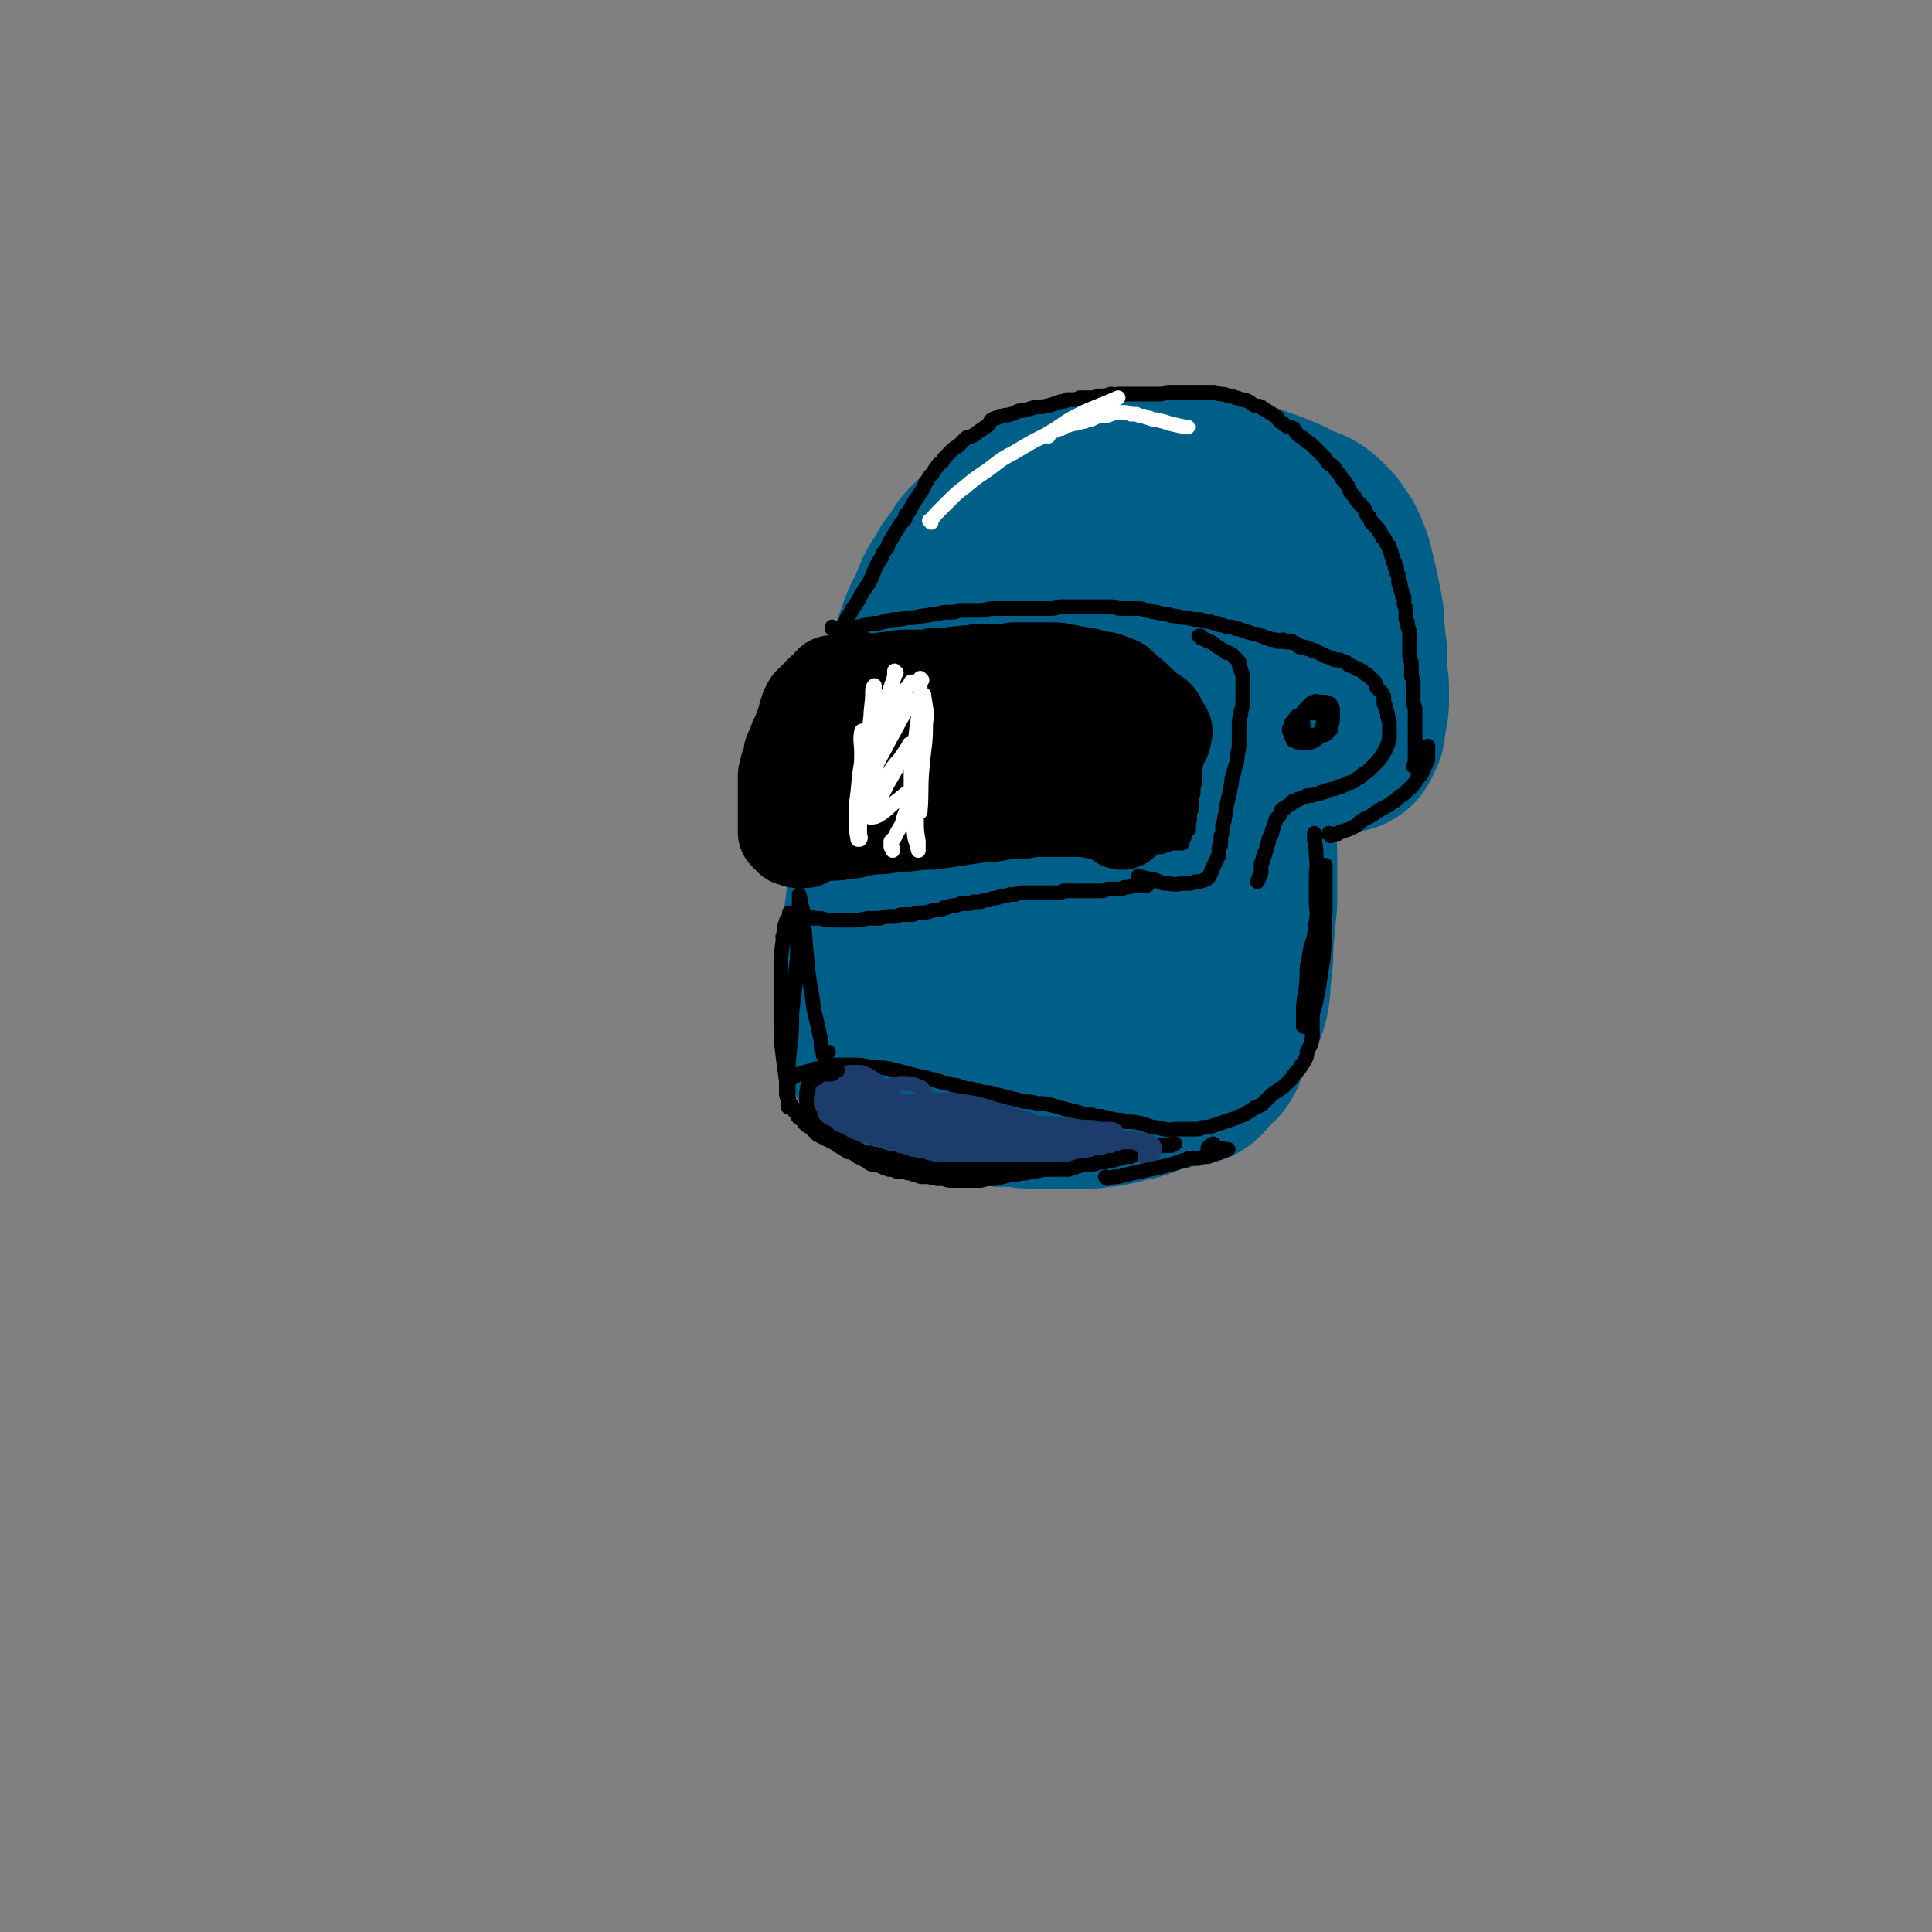 <svg viewBox='0 0 1054 1054' version='1.1' xmlns='http://www.w3.org/2000/svg' xmlns:xlink='http://www.w3.org/1999/xlink'><rect x="0" y="0" width="1054" height="1054" fill="#808080" stroke="none"/><g fill='none' stroke='rgb(0,95,137)' stroke-width='105' stroke-linecap='round' stroke-linejoin='round'><path d='M544,355c0,-1 -1,-1 -1,-1 0,0 1,0 1,0 -1,0 -1,0 -1,0 -1,-1 -1,-1 -2,-2 -1,-1 -1,-1 -2,-2 -2,0 -2,-1 -3,0 -3,1 -4,2 -5,5 -4,10 -3,11 -5,21 -1,10 -1,10 0,20 1,5 1,6 4,10 2,3 2,3 5,4 6,1 8,2 13,0 10,-4 10,-6 18,-14 9,-8 9,-9 15,-19 7,-12 6,-12 11,-24 4,-13 4,-13 6,-26 1,-10 2,-10 1,-19 -1,-7 -2,-7 -6,-12 -4,-4 -4,-5 -10,-6 -7,-2 -8,-3 -15,-1 -10,2 -11,2 -19,8 -12,10 -12,10 -21,23 -7,12 -7,13 -11,28 -4,14 -5,15 -4,30 0,12 1,13 5,25 2,7 3,8 8,13 2,3 3,3 7,3 6,0 7,1 13,-3 10,-7 11,-8 19,-18 9,-12 10,-12 16,-26 8,-16 8,-16 13,-34 4,-15 4,-16 5,-32 1,-9 1,-10 -1,-19 -2,-5 -3,-6 -7,-8 -5,-3 -7,-3 -13,-1 -10,4 -11,4 -19,13 -13,14 -14,14 -22,32 -8,16 -8,17 -10,36 -2,13 -1,14 1,27 1,4 1,5 5,8 3,3 4,4 8,4 6,0 7,0 12,-4 7,-6 8,-7 11,-15 5,-9 4,-10 5,-20 1,-9 2,-10 0,-18 -2,-6 -3,-8 -8,-9 -6,-2 -9,-1 -15,3 -13,10 -13,12 -23,26 -8,10 -7,11 -13,23 -5,9 -4,9 -9,18 -2,4 -1,5 -4,8 -1,1 -1,1 -2,2 -1,0 0,0 -1,0 0,1 -1,1 -1,0 0,0 0,-1 0,-2 1,-6 0,-6 1,-11 2,-9 3,-9 5,-17 2,-9 2,-9 5,-17 2,-9 2,-9 5,-17 2,-6 2,-6 5,-11 2,-5 2,-5 4,-10 3,-6 4,-6 7,-12 4,-5 4,-5 7,-10 3,-4 4,-4 7,-7 4,-4 4,-4 8,-7 3,-4 3,-4 7,-6 4,-2 4,-2 8,-4 4,-1 4,-1 8,-3 4,-2 4,-2 7,-3 4,-2 4,-2 8,-3 4,-2 4,-2 8,-3 3,-1 3,-1 6,-2 2,-1 2,-1 5,-1 4,0 4,0 8,0 5,0 5,0 10,0 4,0 4,0 9,0 5,0 5,0 10,0 5,0 5,0 10,1 4,0 4,0 8,0 3,1 3,1 7,2 4,1 4,0 8,2 5,1 5,1 10,3 6,2 6,2 11,4 5,2 5,2 10,5 4,2 4,1 8,3 3,2 3,2 6,5 2,2 2,2 4,5 1,2 2,2 3,5 2,3 1,4 3,7 1,4 1,4 2,8 1,4 1,4 2,9 1,5 1,5 2,10 1,6 0,6 1,12 0,5 1,5 1,11 0,4 0,4 0,9 0,4 1,4 1,8 0,4 0,4 0,7 0,3 0,3 -1,7 0,2 0,2 -1,5 0,1 0,1 0,3 -1,1 -1,1 -1,2 -1,1 -1,1 -1,2 0,1 -1,1 -1,0 -2,-2 -2,-3 -3,-6 -2,-8 -2,-8 -4,-16 -2,-9 -1,-9 -3,-18 -3,-8 -2,-8 -5,-16 -3,-7 -3,-7 -6,-13 -4,-6 -4,-6 -9,-10 -5,-3 -6,-3 -12,-4 -7,-1 -8,-2 -14,-1 -8,2 -9,3 -15,8 -7,6 -7,7 -10,15 -4,10 -4,11 -5,21 -1,11 -1,11 0,21 1,6 1,6 3,13 1,3 1,3 3,5 1,1 1,2 2,1 3,-1 4,-2 6,-5 3,-9 2,-10 3,-19 1,-12 1,-12 0,-24 0,-10 -1,-11 -4,-21 -2,-6 -2,-7 -6,-12 -2,-3 -3,-4 -6,-3 -9,2 -11,3 -16,11 -8,12 -8,14 -11,28 -2,14 -1,15 -1,29 1,9 1,10 4,18 2,5 3,6 7,10 3,3 3,3 7,4 4,1 5,1 9,-1 6,-5 7,-5 12,-12 6,-9 6,-10 10,-21 3,-10 2,-11 3,-22 1,-5 2,-6 0,-10 -2,-5 -4,-9 -8,-9 -7,0 -9,3 -14,9 -13,15 -13,16 -20,35 -6,13 -5,14 -5,29 0,8 1,8 4,15 1,4 2,4 5,6 3,1 5,1 8,-1 4,-3 4,-4 7,-9 4,-8 4,-8 6,-16 2,-12 2,-12 3,-23 1,-11 1,-12 0,-22 -1,-7 -2,-8 -6,-12 -3,-3 -5,-4 -9,-2 -10,7 -10,9 -19,20 -4,6 -3,7 -7,14 -1,4 -1,4 -3,8 0,1 0,1 -1,2 0,1 0,1 -1,1 0,0 0,0 -1,0 -3,-3 -2,-4 -5,-7 -3,-4 -3,-3 -6,-7 -2,-2 -2,-2 -4,-4 -1,-1 -1,0 -2,-1 -1,0 -1,0 -3,-1 -1,0 -1,0 -2,-1 -1,0 -1,0 -2,-1 -1,-1 -1,-1 -2,-2 -3,-3 -2,-3 -5,-5 -2,-2 -2,-2 -4,-4 -1,-1 -1,-1 -3,-1 -4,-1 -5,-2 -8,0 -6,4 -6,5 -10,11 -5,9 -5,9 -8,19 -5,13 -5,13 -9,26 -5,17 -5,17 -11,34 -5,15 -5,15 -10,31 -5,17 -5,17 -9,34 -3,12 -3,12 -6,24 -1,6 -1,6 -2,12 0,2 0,2 -1,3 0,1 0,1 0,1 0,0 0,1 0,1 1,-9 2,-9 3,-17 1,-17 1,-17 3,-33 2,-20 2,-20 5,-40 3,-18 3,-18 5,-35 3,-14 2,-14 5,-27 3,-11 3,-11 6,-22 3,-9 4,-9 5,-18 2,-8 1,-8 2,-16 0,-3 0,-3 0,-6 0,0 0,0 0,0 -1,-1 -1,-1 -1,-1 -3,6 -4,6 -6,13 -4,13 -4,13 -7,26 -5,17 -5,17 -10,35 -5,19 -5,19 -10,38 -4,14 -4,14 -8,27 -2,7 -2,7 -4,14 -1,2 -1,1 -2,3 0,1 0,1 0,2 0,0 0,0 0,0 2,-11 3,-11 5,-22 4,-17 4,-17 8,-33 3,-20 4,-20 6,-39 2,-11 1,-11 2,-23 0,-2 0,-2 0,-5 0,0 0,-1 0,0 -1,0 -2,1 -2,2 -5,13 -5,13 -8,27 -5,20 -5,20 -9,41 -4,22 -3,22 -6,45 -2,14 -2,14 -4,28 0,3 0,3 -1,6 0,1 0,1 0,2 0,0 0,0 0,0 4,-9 5,-9 8,-19 5,-16 5,-17 9,-33 4,-16 4,-16 7,-31 1,-6 1,-6 3,-12 0,-1 0,-1 0,-1 0,0 0,0 0,1 -2,14 -2,14 -4,28 -3,19 -3,19 -6,38 -3,20 -3,21 -5,41 -2,11 -2,11 -4,23 0,3 -1,3 -2,6 0,1 0,1 -1,2 0,0 0,0 0,1 0,0 0,0 0,0 1,0 0,0 0,-1 0,0 1,0 1,0 0,0 0,0 0,-1 0,0 0,0 0,0 0,0 0,0 0,0 0,0 0,0 0,-1 -1,0 0,1 0,1 0,0 0,0 0,0 0,0 0,0 0,-1 -1,0 0,1 0,1 0,0 0,0 0,0 0,0 0,0 0,-1 -1,0 0,1 0,1 0,0 0,0 1,0 0,0 0,0 1,0 0,0 0,0 0,0 1,0 1,0 1,0 1,0 1,0 1,0 1,0 1,0 1,0 0,0 0,0 1,0 0,0 0,0 0,0 0,0 -1,0 -1,-1 0,0 1,1 1,1 0,0 0,0 0,0 1,0 0,0 0,-1 0,0 0,1 0,1 0,0 0,0 0,0 1,0 0,0 0,-1 0,0 0,1 0,1 0,0 0,0 0,0 1,0 0,0 0,-1 0,0 0,1 0,1 0,0 0,0 0,0 '/><path d='M494,544c0,0 -1,-1 -1,-1 0,0 0,1 0,1 0,1 -1,1 -1,1 -1,1 -1,1 -1,2 0,1 0,1 0,2 -1,1 -1,2 0,3 1,3 1,3 3,5 3,3 4,3 7,6 4,2 4,2 8,3 4,2 4,2 8,2 7,1 7,1 13,1 9,-1 9,-1 17,-2 10,-1 10,-1 20,-2 10,-1 10,-1 20,-2 9,-2 9,-2 17,-5 6,-1 6,-1 12,-4 4,-2 5,-1 8,-5 4,-4 5,-4 6,-9 3,-9 2,-9 3,-19 1,-9 1,-9 1,-18 -1,-14 0,-15 -2,-29 -2,-10 -3,-10 -7,-19 -2,-4 -3,-4 -6,-7 -3,-1 -4,-2 -6,-1 -7,4 -8,4 -12,10 -9,12 -10,12 -15,25 -10,25 -10,25 -15,51 -4,18 -3,18 -4,37 -1,7 -1,7 1,14 0,2 1,3 2,3 5,-1 7,-1 10,-6 9,-10 10,-11 16,-24 7,-17 7,-18 10,-36 3,-14 3,-14 3,-29 1,-14 2,-15 0,-29 -1,-5 -2,-8 -6,-9 -5,-2 -8,-1 -12,3 -10,8 -10,9 -18,20 -10,16 -11,16 -17,34 -4,11 -2,12 -3,23 0,7 1,7 2,14 0,1 0,1 1,2 0,1 1,1 1,1 1,-1 1,-2 1,-3 0,-6 1,-7 -2,-11 -2,-4 -3,-5 -7,-7 -4,-1 -5,-2 -9,-1 -5,0 -5,1 -9,3 -4,3 -4,3 -8,6 -3,2 -3,3 -6,5 -1,1 -2,1 -4,1 -2,1 -2,1 -5,1 -2,0 -2,0 -5,0 -2,0 -2,0 -5,0 -1,1 -2,1 -3,2 -2,1 -2,1 -3,3 -1,1 -2,2 -2,4 -1,2 -1,2 -1,5 0,2 0,2 1,4 0,2 0,1 1,3 1,2 1,2 2,4 1,2 1,2 2,3 1,2 1,2 2,3 1,2 1,2 2,3 1,2 1,2 2,3 2,1 2,2 3,3 2,1 2,1 4,2 2,1 2,1 5,2 2,1 2,1 4,1 4,2 4,1 8,2 3,1 3,1 6,1 4,0 4,0 7,0 2,0 2,0 4,1 2,0 2,0 4,1 4,0 4,0 9,0 5,1 5,1 10,1 4,0 4,0 7,0 3,0 3,0 6,0 3,0 3,0 6,0 2,0 2,0 4,0 3,0 3,0 6,0 2,0 2,0 4,-1 3,0 3,0 5,0 3,-1 3,-1 5,-1 3,-1 3,-1 6,-2 3,0 3,0 6,-1 2,-1 2,-1 5,-2 3,-1 3,-1 5,-2 2,0 1,0 3,-1 1,0 1,0 3,0 1,-1 1,-1 3,-1 2,-1 2,-1 4,-2 2,-1 2,-1 4,-2 1,-1 1,-1 3,-2 1,-1 1,-1 3,-1 1,-1 1,-1 2,-2 1,0 1,0 2,-1 1,0 1,0 1,-1 1,0 1,0 1,-1 0,-1 0,-1 1,-1 0,-2 0,-2 1,-3 0,-1 0,-1 1,-2 0,-1 0,-1 0,-2 0,0 0,0 0,-1 1,0 0,0 0,-1 0,0 0,0 0,0 0,-1 0,-1 0,-1 0,-1 0,-1 0,-1 0,0 0,0 0,-1 0,0 0,0 0,0 1,1 0,0 0,0 0,0 0,0 0,0 0,0 0,0 -1,0 '/><path d='M676,440c0,-1 -1,-1 -1,-1 0,0 1,0 1,0 0,1 0,1 0,2 0,6 0,6 0,11 0,7 1,7 1,14 0,7 0,7 0,14 0,6 0,6 0,13 -1,10 -1,10 -2,20 0,8 0,8 -1,17 -1,8 0,8 -2,16 -2,6 -3,6 -5,12 -4,6 -4,6 -8,12 -2,4 -3,4 -6,8 -1,2 0,2 -1,3 -1,1 -1,1 -1,1 -1,1 -1,1 -1,1 0,-2 0,-3 1,-5 3,-11 3,-11 6,-22 3,-12 4,-12 6,-25 2,-7 1,-7 2,-14 0,-1 0,-1 0,-2 0,-1 0,-1 0,-1 0,0 0,0 0,0 -1,3 -1,3 -1,6 -1,4 -1,4 -2,8 0,1 0,1 0,2 0,1 0,1 0,2 0,0 0,0 0,0 0,-2 0,-3 1,-5 1,-6 1,-6 2,-11 0,-2 0,-2 0,-4 0,-1 0,-1 0,-2 0,-1 0,-1 0,-1 0,0 0,0 0,0 0,1 0,1 0,2 0,1 0,1 0,2 0,0 0,0 0,0 '/></g>
<g fill='none' stroke='rgb(0,0,0)' stroke-width='53' stroke-linecap='round' stroke-linejoin='round'><path d='M466,371c0,0 -1,-1 -1,-1 0,0 1,1 0,1 0,0 0,0 0,0 -1,0 -1,0 -1,0 -1,0 -1,0 -2,1 -1,0 -1,0 -2,1 -1,0 -1,0 -2,0 -1,1 -1,1 -2,1 -1,1 -1,0 -1,1 -1,0 -1,0 -2,1 -1,0 -1,0 -2,1 -1,0 -1,0 -2,1 -1,1 -1,1 -2,2 -1,1 -1,1 -2,2 -1,1 -1,1 -2,2 -1,1 -1,1 -1,2 -1,1 -1,1 -1,2 -1,2 -1,2 -1,3 0,1 0,1 -1,3 0,1 0,1 -1,3 -1,2 0,2 -1,4 -1,2 -1,2 -2,3 -1,3 -1,3 -2,5 -1,2 -1,2 -1,3 0,2 0,2 -1,4 0,2 0,2 -1,3 0,2 0,2 -1,4 0,2 0,2 0,5 0,1 0,1 0,3 0,1 0,1 0,3 0,1 0,1 0,3 0,1 0,1 0,3 0,1 0,1 0,2 0,1 0,1 0,2 0,1 0,1 0,2 0,1 0,1 0,2 0,1 0,1 0,2 0,0 0,0 0,1 0,1 0,1 0,1 0,0 0,0 0,1 0,0 0,0 0,1 1,0 1,1 1,1 1,1 1,1 2,1 0,0 0,1 0,1 1,0 1,0 1,0 1,0 1,0 1,0 1,1 1,1 1,1 1,0 1,0 2,0 1,0 1,0 2,0 '/><path d='M455,374c0,0 -1,-1 -1,-1 0,0 0,0 0,0 0,1 0,1 0,1 -1,1 -1,1 -1,1 0,0 0,0 0,0 0,0 0,0 0,0 0,0 0,0 0,0 1,0 1,0 2,0 3,0 3,0 5,0 3,0 3,-1 7,-1 4,-1 4,-1 8,-2 2,0 2,0 5,0 4,-1 4,-1 8,-1 3,-1 3,-1 6,-1 4,0 4,0 8,0 4,0 4,0 8,-1 4,0 4,0 8,0 4,-1 4,-1 8,-1 3,-1 3,0 7,-1 2,0 2,1 4,0 4,0 4,0 8,0 4,0 4,0 8,-1 4,0 4,0 8,0 3,0 3,0 7,0 3,0 3,0 6,0 3,0 3,0 7,1 3,0 3,1 6,1 3,1 3,1 6,1 3,1 4,1 7,2 3,0 3,0 5,1 3,1 3,1 5,2 1,1 1,1 2,2 1,1 1,1 2,2 1,1 1,1 2,2 1,0 1,0 2,1 0,0 0,1 1,1 0,0 0,0 0,0 '/><path d='M458,412c0,0 -1,-1 -1,-1 0,0 0,0 0,0 1,0 1,0 2,0 3,-1 3,-1 7,-2 6,-1 6,-1 12,-2 6,-2 6,-2 12,-4 5,-2 5,-2 11,-3 6,-1 6,-1 12,-2 6,-1 6,-1 12,-2 6,-1 6,-1 13,-1 4,-1 4,-1 7,-1 7,0 7,0 14,0 6,0 6,0 12,0 6,0 6,1 12,1 5,0 5,0 9,1 3,0 3,0 6,1 1,0 1,0 1,0 1,0 1,0 1,1 '/><path d='M444,436c0,0 -1,-1 -1,-1 0,0 0,1 0,1 0,1 0,1 0,1 0,0 0,1 0,1 1,0 1,0 2,0 2,0 2,0 4,0 3,0 3,0 6,0 5,0 5,0 10,-1 5,-1 5,-1 10,-2 5,-2 5,-2 11,-3 7,-2 7,-2 13,-4 6,-2 6,-1 12,-3 5,-1 5,-1 10,-2 6,-1 6,-1 11,-2 3,-1 3,-1 6,-1 5,-1 5,-1 10,-2 5,0 5,0 10,-1 5,0 5,0 11,0 4,0 4,0 9,0 4,0 4,0 8,1 4,0 4,0 8,1 4,0 4,0 8,0 2,1 2,1 4,1 1,1 1,1 2,1 1,0 1,0 2,1 1,0 1,0 1,0 1,0 1,0 1,0 0,0 0,0 0,0 0,0 0,-1 -1,-1 0,0 1,0 1,1 0,0 0,0 0,0 0,0 0,0 0,0 0,1 0,1 0,1 '/><path d='M451,453c0,0 -1,-1 -1,-1 0,0 0,0 1,0 0,1 -1,0 -1,0 0,1 0,1 0,1 0,0 0,0 0,0 0,1 0,1 0,1 1,0 1,0 2,0 5,0 5,0 9,-1 6,0 6,-1 12,-2 6,-1 6,0 11,-1 6,-1 6,-1 11,-1 7,-1 7,-1 13,-1 7,-1 7,-1 14,-2 6,-1 6,-1 13,-2 5,0 5,0 10,-1 6,-1 6,-1 13,-1 5,-1 5,-1 10,-1 4,0 4,0 7,0 4,0 4,0 7,0 2,0 2,0 5,0 3,0 3,0 5,0 3,1 3,0 5,1 2,0 2,0 4,0 1,1 1,1 3,1 1,0 1,0 3,0 1,1 1,1 2,1 1,0 1,0 1,0 1,0 1,0 1,0 0,0 0,0 0,0 0,0 0,0 0,0 1,0 0,0 0,0 0,-1 0,0 0,0 0,0 1,0 1,0 0,0 0,0 0,0 0,0 0,0 0,0 0,1 0,1 1,1 0,0 0,0 0,0 0,0 -1,-1 -1,-1 0,0 0,0 1,1 0,0 0,0 0,0 0,0 0,0 0,0 0,0 0,0 0,0 0,0 0,0 0,0 0,0 -1,-1 -1,-1 0,0 1,1 1,2 0,0 0,0 0,0 0,1 0,1 0,1 -1,1 -1,1 -1,1 '/><path d='M631,392c0,0 -1,-1 -1,-1 0,0 0,0 0,0 0,1 0,1 0,1 0,0 0,0 0,1 1,3 1,3 1,7 -1,7 0,7 -1,15 -1,5 -1,5 -2,11 -1,3 -1,3 -1,6 -1,1 -1,1 -1,2 0,1 0,1 0,2 0,0 0,0 0,0 0,0 -1,0 -1,-1 0,-6 0,-6 0,-13 1,-5 1,-5 3,-10 3,-5 3,-4 6,-9 1,-2 0,-2 1,-4 '/></g>
<g fill='none' stroke='rgb(0,0,0)' stroke-width='8' stroke-linecap='round' stroke-linejoin='round'><path d='M459,350c0,0 -1,-1 -1,-1 0,0 0,0 1,0 0,0 0,0 0,0 0,-1 0,-1 0,-1 0,-1 0,-1 0,-1 0,-1 0,-1 0,-2 0,-2 0,-2 1,-3 0,-2 1,-2 2,-4 0,-1 0,-1 1,-2 2,-3 1,-3 3,-5 2,-3 2,-3 4,-7 2,-3 2,-3 4,-6 1,-2 1,-2 2,-4 1,-3 1,-3 2,-5 1,-2 1,-2 3,-5 1,-3 1,-3 3,-5 1,-3 1,-3 3,-6 1,-2 1,-2 3,-5 1,-2 1,-2 3,-4 1,-1 1,-1 1,-3 1,-1 1,-1 2,-2 1,-2 1,-2 2,-4 1,-1 1,-2 2,-3 2,-3 2,-3 4,-6 1,-2 0,-2 2,-4 1,-2 1,-2 3,-4 1,-2 1,-2 2,-3 1,-2 1,-2 3,-3 1,-2 1,-2 2,-3 2,-2 2,-2 4,-4 1,-1 2,-1 3,-2 2,-2 2,-2 4,-4 1,-1 1,0 3,-1 2,-1 2,-1 3,-2 3,-2 3,-2 6,-4 1,-1 1,-2 2,-3 2,-1 2,-1 3,-1 1,-1 1,-1 3,-1 2,-1 2,0 4,-1 1,0 1,0 3,-1 2,-1 2,-1 4,-1 4,-1 4,-1 7,-2 4,0 4,0 8,-1 3,-1 3,-1 6,-2 2,0 2,0 3,-1 2,0 2,0 4,0 1,0 1,0 3,-1 3,0 3,0 5,0 3,0 3,0 5,-1 4,0 4,0 7,-1 2,0 2,1 4,0 3,0 3,0 5,0 3,0 3,0 5,0 1,0 1,0 3,0 2,0 2,0 3,0 2,0 2,0 3,0 2,0 2,0 4,0 2,0 2,-1 5,-1 2,0 2,0 5,0 2,0 2,0 4,0 2,0 2,0 3,0 2,0 2,0 4,0 2,0 2,0 3,0 3,0 3,0 5,0 2,0 2,1 4,1 2,0 2,0 4,1 2,0 2,0 4,1 1,0 1,0 3,1 2,0 2,0 4,1 1,0 1,1 3,2 2,1 2,0 4,1 1,1 1,1 3,2 1,1 2,1 3,2 2,1 2,1 3,2 1,2 1,2 3,3 1,1 1,1 3,2 1,0 1,0 3,1 1,2 1,2 2,3 1,1 1,1 3,2 1,1 1,1 2,2 2,1 2,1 3,2 1,1 1,1 3,3 1,1 1,1 2,2 1,1 1,1 2,2 1,2 1,2 2,3 2,1 2,1 3,2 1,2 1,2 2,3 1,1 1,1 2,3 1,1 1,1 2,2 1,2 1,2 2,3 0,1 0,1 1,3 1,1 1,1 2,2 1,2 1,2 2,3 1,1 1,1 2,2 0,0 0,0 1,1 1,1 0,1 1,2 0,1 0,1 1,2 0,1 0,1 1,1 0,1 0,1 1,2 0,0 0,0 0,1 1,0 1,0 1,1 1,0 1,0 1,1 1,0 1,0 1,1 1,1 1,0 1,1 0,1 0,1 1,1 0,1 0,1 0,1 1,1 1,1 1,2 1,0 1,0 1,1 1,0 0,0 1,1 0,0 0,0 0,1 1,1 1,1 1,1 0,1 0,1 1,1 0,1 0,1 0,2 1,1 0,1 1,1 0,1 0,1 0,2 0,0 0,0 1,1 0,0 0,0 0,1 0,1 0,1 0,1 0,1 1,1 1,1 0,1 0,1 0,2 0,1 0,1 1,1 0,1 0,1 0,2 0,1 0,1 1,2 0,1 0,1 0,2 0,1 0,1 0,2 1,0 1,0 1,1 0,1 0,1 0,2 0,1 1,1 1,2 0,1 0,1 0,2 1,1 1,0 1,1 0,2 0,2 0,3 0,1 0,1 1,3 0,1 0,1 0,2 0,2 0,2 0,3 0,1 0,1 1,3 0,1 0,1 0,2 1,2 1,2 1,4 0,1 0,1 0,3 0,2 0,2 0,4 0,3 0,3 0,5 0,2 1,2 1,4 0,2 0,2 0,4 0,2 0,2 0,3 1,2 1,2 1,3 0,2 0,2 0,3 0,1 0,1 0,3 0,1 0,1 0,2 0,2 0,2 0,3 0,2 1,2 1,4 0,3 0,3 0,6 0,2 0,2 0,5 0,3 0,3 0,5 0,2 0,2 0,3 0,2 0,2 0,4 0,1 0,1 0,3 0,1 0,1 0,2 0,1 0,1 0,1 0,1 0,1 0,2 0,0 0,0 0,0 0,0 0,0 0,0 0,1 -1,0 -1,0 '/><path d='M455,343c0,0 -1,0 -1,-1 0,0 0,1 0,1 0,0 0,0 1,0 0,0 0,0 1,0 2,0 2,0 3,0 2,0 2,0 4,0 5,-1 5,-1 9,-2 4,-1 4,-1 7,-1 4,-1 4,-1 8,-2 4,0 4,0 8,-1 4,0 4,0 8,-1 4,0 4,-1 8,-1 4,-1 4,-1 8,-1 2,0 2,0 4,-1 4,0 4,0 8,0 2,0 2,0 3,0 4,0 4,-1 9,-1 3,0 3,0 6,0 4,0 4,0 8,0 4,0 4,0 8,0 3,0 3,0 7,0 3,0 3,0 6,-1 3,0 3,0 5,0 3,0 3,0 7,0 4,0 4,0 8,0 4,0 4,0 9,0 3,1 3,1 7,1 4,0 4,0 7,0 2,0 2,0 4,1 1,0 1,0 2,0 2,1 2,1 4,1 3,1 3,1 6,1 2,1 2,1 4,1 4,1 4,1 7,1 3,1 3,1 7,1 2,1 2,1 5,1 2,1 2,1 4,1 1,1 1,1 3,1 2,1 2,1 4,1 1,0 1,0 3,1 2,0 2,0 4,1 1,0 1,0 3,1 1,0 1,0 3,1 1,0 1,0 2,0 2,1 2,1 3,1 1,1 1,1 3,1 1,1 1,1 2,1 1,0 1,0 1,0 1,0 1,0 1,0 1,0 1,1 1,1 1,0 1,0 1,0 1,0 1,0 1,0 0,0 0,0 0,0 0,0 0,0 0,0 0,0 0,0 1,0 0,0 0,0 0,0 0,0 0,0 0,0 0,0 0,0 0,-1 0,0 0,1 0,1 1,0 1,0 1,0 0,0 0,0 0,0 0,0 0,0 1,0 0,0 0,0 0,0 0,0 0,0 0,0 0,0 0,0 0,0 1,1 0,0 0,0 0,0 0,0 0,0 0,0 0,0 0,0 1,1 0,0 0,0 0,0 0,0 0,0 0,0 0,0 0,0 1,1 0,0 0,0 0,0 0,0 0,0 0,0 0,0 0,0 0,0 0,0 0,0 0,0 0,0 0,0 1,1 0,0 0,0 0,0 0,0 1,0 0,0 0,0 0,0 0,0 0,0 0,0 0,0 0,0 0,0 0,0 0,0 0,0 0,0 0,0 1,0 0,0 0,0 0,0 0,0 0,0 0,0 0,0 0,0 1,0 0,0 0,0 0,0 0,0 0,0 0,0 0,0 0,0 0,0 1,1 1,1 1,1 0,0 0,0 0,0 0,0 0,0 0,0 1,0 1,0 1,0 0,0 0,0 0,0 0,0 0,0 1,1 0,0 0,0 0,0 1,0 1,0 1,1 1,0 1,-1 1,0 1,0 0,0 1,0 1,0 1,0 1,0 1,1 1,1 2,1 1,0 1,0 2,1 1,0 1,0 2,0 1,1 1,1 1,1 1,0 1,0 2,1 1,0 1,0 2,1 1,0 1,0 3,1 1,0 1,0 2,1 2,0 2,0 3,0 1,1 1,1 3,1 1,1 1,1 2,2 1,0 1,0 3,1 1,1 1,1 2,1 2,1 2,1 3,2 1,1 1,1 2,1 1,1 1,1 2,2 1,1 1,1 2,2 1,1 0,1 1,3 1,1 1,1 2,2 1,1 1,1 2,3 0,2 0,2 0,4 1,1 1,1 1,3 1,2 1,2 1,4 1,1 0,1 1,3 0,2 0,2 0,4 0,1 0,1 0,2 0,1 0,1 0,3 -1,2 0,2 -1,3 -1,3 -1,3 -3,6 0,1 -1,1 -2,3 -1,1 -1,1 -2,2 -2,2 -2,2 -3,3 -1,1 -1,1 -3,2 -1,1 -1,1 -2,2 -2,1 -2,1 -3,2 -2,1 -2,1 -3,1 -2,1 -2,1 -4,2 -2,0 -2,0 -3,1 -2,1 -2,0 -4,1 -1,0 -1,0 -2,1 -2,0 -2,0 -3,1 -2,0 -2,0 -4,1 -1,0 -1,0 -3,0 -1,1 -1,1 -2,1 -2,1 -2,1 -3,1 -1,1 -1,1 -2,1 -1,0 -1,0 -1,1 -1,0 -1,0 -1,1 -1,0 -1,0 -2,1 0,0 0,0 -1,1 -1,0 -1,0 -2,1 0,1 0,1 -1,3 -1,1 -1,1 -2,2 0,1 0,1 -1,3 0,1 0,1 -1,3 0,2 0,2 -1,3 -1,2 -1,2 -1,4 -1,1 -1,1 -1,2 0,2 0,2 -1,3 0,2 0,2 -1,3 0,2 0,2 -1,3 0,1 0,1 0,3 0,1 0,1 0,2 0,1 0,1 -1,2 0,1 0,1 -1,3 0,0 0,0 0,0 '/><path d='M711,395c0,-1 -1,-1 -1,-1 0,0 0,0 0,0 0,0 0,0 0,0 1,0 0,0 0,0 0,0 0,0 0,0 0,0 0,0 0,0 0,0 0,0 0,0 0,-1 0,-1 0,-1 0,0 0,0 0,0 0,0 0,0 -1,0 0,0 0,-1 0,0 0,0 0,0 0,1 0,0 0,0 0,1 0,1 0,1 0,2 0,1 -1,1 0,2 0,1 1,1 1,1 1,1 1,1 3,1 1,0 1,0 2,0 2,1 2,0 3,0 1,0 1,1 2,0 1,0 1,0 2,0 1,0 1,0 2,-1 1,-1 1,-1 2,-2 0,-1 0,-1 0,-2 1,-2 1,-2 1,-4 0,-1 0,-1 0,-2 0,-2 0,-2 0,-3 0,-1 0,-1 -1,-2 0,-1 0,-1 -1,-1 -1,-1 -1,-1 -3,-1 -1,0 -1,0 -2,0 -2,0 -2,-1 -3,0 -1,0 -1,0 -2,1 -1,1 -1,1 -2,2 -1,1 -1,1 -2,2 0,1 0,1 0,3 -1,1 -1,1 -1,2 -1,1 0,1 -1,2 0,1 0,1 0,2 1,1 1,1 2,2 0,0 1,0 1,1 1,0 1,0 2,1 1,0 1,0 2,0 1,0 1,0 2,0 0,0 0,0 1,0 0,0 0,0 1,-1 0,0 0,-1 1,-1 0,-1 0,-1 0,-2 1,-1 1,-1 1,-2 1,-1 0,-1 0,-2 0,-1 1,-1 0,-2 0,0 0,0 -1,-1 -1,0 -1,0 -2,-1 -2,0 -2,0 -5,0 -2,0 -2,0 -3,1 -2,0 -2,0 -4,1 -1,2 -1,2 -2,3 -1,1 -1,1 -1,3 -1,1 -1,1 0,3 0,1 0,1 1,2 0,1 0,2 1,2 2,1 2,1 4,1 3,0 3,0 5,0 3,-1 3,-2 5,-3 1,-1 1,-1 2,-2 0,-1 0,-1 1,-2 0,-1 0,-1 0,-2 0,0 1,0 0,0 0,-1 0,0 0,0 '/><path d='M726,456c0,-1 -1,-1 -1,-1 0,-1 0,0 1,0 0,0 0,0 0,0 0,0 0,0 1,0 0,0 0,0 1,0 2,0 2,0 3,-1 3,-1 3,-1 6,-2 4,-2 4,-3 7,-5 4,-2 4,-2 7,-4 3,-2 3,-2 7,-4 1,-1 1,-1 3,-2 1,-1 1,-1 2,-2 1,-1 2,-1 3,-2 1,-1 1,-1 2,-2 2,-2 2,-1 3,-3 1,-1 1,-1 2,-3 1,-1 1,-1 2,-2 0,-1 1,-1 1,-2 1,-1 1,-2 1,-3 1,-1 1,-1 1,-2 0,-1 1,-1 1,-2 0,-1 0,-1 0,-2 0,-1 0,-1 0,-2 0,0 0,0 0,-1 0,0 0,0 0,-1 0,0 0,0 0,0 0,-1 0,-1 0,-1 0,0 0,0 0,0 '/><path d='M718,456c-1,-1 -1,-1 -1,-1 0,-1 0,0 0,0 0,0 0,0 0,0 0,0 0,0 0,0 0,1 0,1 0,1 0,1 0,1 0,2 1,5 1,5 1,9 1,6 0,6 0,12 0,6 0,6 0,12 0,6 1,6 0,12 -1,8 -1,8 -3,17 0,6 0,6 -1,13 0,7 0,7 -1,13 0,4 0,4 -1,7 0,2 -1,2 -1,3 0,1 0,1 0,2 0,1 0,1 0,1 0,1 0,1 0,1 0,0 0,0 0,0 0,0 0,0 0,0 0,-2 0,-2 0,-4 0,-1 0,-1 0,-1 0,-7 0,-7 1,-13 1,-7 1,-7 1,-14 1,-5 1,-5 2,-11 1,-3 1,-3 2,-6 1,-4 0,-4 1,-8 1,-4 0,-4 1,-8 1,-5 1,-5 2,-9 0,-4 1,-4 1,-8 1,-1 1,-1 1,-3 0,0 0,0 0,-1 0,-1 0,-1 0,-1 0,-1 0,-1 0,-1 0,0 0,0 0,0 0,5 0,5 0,9 0,9 0,9 0,17 -1,12 0,12 -1,24 -1,6 -1,6 -2,13 -1,6 -1,6 -2,11 -1,4 -1,4 -2,7 -1,2 -1,2 -1,4 -1,1 -1,1 -1,2 0,0 0,0 0,1 0,1 0,1 0,1 0,0 0,0 0,0 '/><path d='M428,512c0,-1 0,-1 -1,-1 0,0 1,0 1,0 0,0 0,0 0,0 -1,0 0,0 0,0 0,-1 0,-1 0,-1 0,-1 -1,-1 0,-2 0,-1 0,-1 0,-2 1,-1 1,-1 1,-2 0,-1 0,-1 0,-1 0,-1 0,-1 0,-1 0,0 0,0 0,0 0,2 -1,2 -1,4 -1,8 -1,8 -2,16 0,10 0,10 0,19 0,9 0,9 0,18 0,8 0,8 1,16 1,8 1,8 2,15 0,5 0,5 1,9 0,1 0,1 0,2 0,1 0,1 0,2 0,0 0,0 0,1 0,0 0,0 0,0 0,-6 0,-6 0,-12 0,-11 0,-11 1,-21 1,-9 1,-9 1,-19 1,-8 1,-8 2,-16 0,-6 0,-6 1,-13 0,-6 0,-6 0,-12 1,-6 1,-6 1,-12 0,-3 0,-3 0,-7 0,-1 0,-1 0,-1 0,-1 0,-1 0,-1 0,-1 0,-1 0,-1 0,0 0,0 0,0 0,0 0,0 0,-1 0,0 0,0 0,0 1,5 1,5 2,9 1,12 1,12 2,24 1,11 1,11 3,22 1,8 1,8 3,16 1,5 1,5 2,9 0,2 0,2 0,4 1,1 1,1 1,2 1,1 0,1 0,1 0,1 0,1 1,1 1,0 1,-1 2,-2 '/><path d='M718,544c-1,0 -1,-1 -1,-1 0,0 0,0 0,1 0,0 0,0 0,0 -1,1 -1,1 -1,1 0,1 0,1 0,1 0,1 0,1 0,3 0,2 0,2 0,4 0,2 0,2 0,4 0,2 0,2 0,4 0,2 0,2 0,5 -1,2 0,2 -1,4 -1,2 -1,2 -2,4 0,2 0,2 -1,4 -1,2 -1,2 -2,3 -1,2 -1,2 -2,3 -2,2 -2,2 -3,4 -3,3 -3,3 -5,5 -3,2 -3,2 -6,4 -2,2 -2,2 -4,4 -2,2 -2,2 -5,3 -3,2 -3,2 -6,4 -3,1 -3,1 -5,2 -3,1 -3,1 -6,2 -3,1 -3,1 -6,2 -3,1 -3,1 -6,1 -2,1 -2,1 -4,1 -3,0 -3,0 -6,0 -2,0 -2,0 -4,0 -3,0 -3,1 -6,0 -3,0 -3,-1 -7,-1 -3,-1 -3,-1 -6,-2 -4,-1 -4,-1 -9,-1 -2,-1 -2,-1 -5,-1 -4,-1 -4,-1 -8,-2 -3,0 -3,0 -6,-1 -3,0 -3,0 -6,-1 -4,-1 -4,-1 -8,-2 -3,-1 -3,-1 -7,-2 -4,-1 -4,-1 -8,-1 -4,-1 -4,-1 -7,-1 -4,-1 -4,-1 -8,-2 -4,-1 -4,-1 -8,-2 -3,-1 -3,-1 -6,-1 -4,-1 -4,-1 -7,-2 -1,0 -1,0 -3,0 -2,-1 -2,-1 -3,-1 -2,-1 -2,-1 -4,-1 -2,-1 -2,-1 -3,-1 -2,0 -2,0 -4,-1 -1,0 -1,0 -3,-1 -2,0 -2,0 -4,-1 -2,0 -2,0 -5,-1 -4,-1 -4,-1 -8,-2 -4,-1 -4,-1 -8,-2 -5,-1 -5,0 -9,-1 -4,0 -4,-1 -8,-1 -2,0 -2,0 -5,0 -1,0 -1,0 -3,0 -2,0 -2,0 -4,0 -3,1 -3,1 -6,1 -2,1 -2,1 -5,1 -3,1 -3,1 -6,2 -1,0 -1,0 -3,1 -1,0 -1,0 -2,1 -1,0 -1,0 -2,1 -1,1 -1,1 -2,2 0,0 0,1 -1,1 0,2 0,2 0,3 0,1 0,1 0,3 0,1 0,1 1,2 1,2 0,2 2,4 1,3 1,3 3,5 0,1 0,1 1,2 2,1 2,1 3,3 1,1 1,1 3,2 2,2 2,2 4,4 2,1 2,1 4,2 2,1 2,1 4,2 2,1 2,1 3,2 2,1 2,1 5,3 1,1 1,0 3,1 2,1 2,1 3,2 2,1 2,1 4,2 2,1 1,1 3,2 3,1 3,0 5,1 2,1 2,1 5,2 2,0 2,0 4,1 2,0 2,0 4,0 2,1 2,1 4,1 2,1 2,1 3,1 2,1 2,1 4,1 2,0 2,0 3,0 2,1 2,0 4,1 2,0 2,0 4,0 2,1 2,1 5,1 3,0 3,0 6,0 5,0 5,0 9,0 4,-1 4,-1 8,-1 4,-1 4,-1 8,-2 3,0 3,0 6,-1 3,0 3,0 6,-1 3,0 3,0 6,-1 2,0 2,0 4,-1 3,0 3,0 6,-1 1,0 1,0 3,-1 2,0 2,0 4,-1 2,0 2,0 4,-1 2,0 2,0 5,-1 2,0 2,0 5,-1 4,-1 4,-1 8,-1 4,-1 4,-1 8,-2 4,-1 4,-1 8,-1 3,-1 3,-1 7,-1 1,-1 1,-1 2,-1 1,0 1,0 2,0 1,0 1,0 2,0 0,0 0,0 1,0 0,0 0,0 1,0 1,-1 1,-1 2,-1 '/></g>
<g fill='none' stroke='rgb(28,61,107)' stroke-width='8' stroke-linecap='round' stroke-linejoin='round'><path d='M499,611c0,0 -1,-1 -1,-1 0,0 0,0 0,0 0,1 -1,1 -1,0 -2,0 -2,0 -3,0 -3,-1 -3,-1 -6,-2 -3,0 -3,0 -5,0 -1,0 -1,0 -3,1 0,0 -1,0 -1,0 0,1 1,2 2,2 5,1 5,1 10,0 5,0 6,0 11,-2 3,-1 3,-1 6,-4 2,0 2,0 3,-2 0,0 1,-1 0,-1 -1,-2 -2,-2 -4,-2 -5,0 -5,0 -11,1 -6,1 -6,2 -12,4 -4,1 -4,1 -7,3 -2,0 -2,0 -3,1 0,0 -1,0 -1,0 1,1 1,1 2,0 6,0 6,1 11,-1 5,-1 5,-1 10,-3 3,-1 3,-2 6,-4 1,0 2,0 2,-2 1,-1 1,-1 1,-2 -1,-2 -1,-3 -3,-4 -5,-2 -6,-2 -11,-2 -7,1 -7,3 -13,6 -5,2 -5,2 -10,4 -2,1 -2,1 -3,3 -1,0 -1,0 -1,1 0,1 -1,2 0,2 3,2 4,2 8,2 5,1 6,1 10,-1 3,0 3,-1 6,-3 1,0 1,0 1,-1 1,-1 1,-2 1,-3 -1,-2 -2,-3 -4,-4 -5,-1 -6,-1 -11,0 -6,1 -6,2 -11,4 -2,1 -2,2 -4,4 -1,1 -1,1 -2,2 0,2 -1,2 0,4 2,4 3,4 6,7 2,2 2,2 4,3 '/></g>
<g fill='none' stroke='rgb(28,61,107)' stroke-width='16' stroke-linecap='round' stroke-linejoin='round'><path d='M505,608c0,0 -1,-1 -1,-1 0,0 0,0 0,1 0,0 0,0 0,0 0,0 0,0 -1,0 -1,0 -1,0 -2,0 -2,0 -2,0 -4,0 -3,-1 -3,-1 -4,-2 -2,-1 -2,-1 -3,-2 -2,-1 -2,0 -3,-1 -1,-1 -1,-1 -2,-2 -1,-1 -1,-1 -2,-2 0,-1 0,-1 -1,-2 -1,-1 -1,-1 -2,-1 -1,-1 -1,-1 -2,-1 0,-1 -1,-1 -1,-1 -1,-1 -1,-1 -2,-2 -1,0 -1,0 -2,-1 -1,-1 -1,-1 -2,-1 -1,0 -1,-1 -2,-1 -2,0 -2,0 -4,0 -2,0 -2,0 -3,1 -1,0 -1,0 -3,1 -1,0 -1,0 -1,0 -1,0 -1,0 -1,0 -1,1 -1,1 -1,1 -1,1 -1,1 -1,2 -1,1 -1,1 -1,3 0,2 0,2 -1,4 0,1 0,1 0,3 1,1 1,1 1,2 2,2 1,2 3,3 5,3 5,3 10,5 4,2 4,1 8,2 3,1 4,1 7,2 2,0 2,1 5,2 1,0 1,0 3,1 1,0 1,0 3,1 2,0 2,0 4,0 2,1 2,1 4,2 4,1 4,1 8,1 5,1 5,1 10,1 3,0 3,0 7,0 3,0 3,1 7,1 2,0 2,0 5,0 1,1 1,1 3,1 1,0 1,0 3,0 2,0 2,1 3,1 3,0 3,0 5,0 3,0 3,0 6,0 3,0 3,0 6,0 2,0 2,0 4,0 2,0 2,0 3,0 1,0 1,0 3,0 1,0 1,0 1,0 1,-1 1,-1 2,-1 0,-1 0,-1 1,-1 0,-1 0,-1 0,-1 0,0 0,-1 0,-1 -1,-2 -1,-2 -3,-3 -4,-3 -4,-3 -10,-5 -6,-3 -6,-3 -13,-5 -7,-2 -7,-2 -13,-4 -7,-2 -6,-2 -13,-3 -6,-1 -6,-1 -13,-1 -3,0 -3,0 -7,0 -1,1 -1,1 -3,1 0,1 0,0 -1,1 -1,0 -1,0 -1,1 0,0 0,0 0,0 0,0 0,1 0,1 1,0 2,0 3,1 5,1 5,0 10,1 6,2 6,2 11,3 6,1 6,1 13,2 6,1 6,1 13,3 5,0 5,1 11,1 6,1 6,1 12,1 4,0 4,0 9,0 2,0 2,0 4,0 1,0 1,0 2,0 1,0 1,0 2,0 1,0 1,0 2,0 2,1 2,0 3,0 1,0 1,0 3,0 1,0 1,0 2,0 2,0 2,0 3,0 0,0 0,0 1,0 0,0 0,0 1,0 0,0 0,0 0,0 0,0 0,0 -1,0 -1,0 -1,0 -3,0 -3,0 -3,0 -6,-1 -5,0 -6,0 -11,-1 -5,0 -5,0 -11,-1 -7,0 -7,0 -13,-1 -6,0 -6,0 -12,-1 -5,0 -5,0 -10,0 -5,0 -5,0 -10,0 -4,-1 -4,0 -8,-1 -3,0 -3,0 -7,0 -2,0 -2,0 -4,0 -3,-1 -3,-1 -6,-1 -1,0 -1,0 -3,-1 -3,0 -3,0 -6,-1 -2,0 -2,0 -4,0 -1,0 -1,0 -3,0 -2,0 -2,0 -4,0 -2,0 -2,0 -3,0 -1,0 -1,0 -3,-1 -1,0 -1,0 -2,-1 -1,0 -1,0 -2,-1 -1,0 -1,0 -3,0 -1,-1 -1,-1 -2,-1 -2,-1 -2,-1 -4,-1 -1,-1 -1,-1 -3,-1 -2,-1 -2,-1 -4,-2 -1,0 -1,0 -3,0 -1,-1 -1,-1 -2,-1 -1,-1 -1,-1 -2,-1 -1,0 -1,0 -2,0 -1,-1 -1,-1 -1,-1 -1,0 -1,0 -1,0 0,0 0,0 0,0 0,0 0,0 0,0 0,1 -1,0 -1,0 1,0 2,0 3,1 5,2 4,3 9,5 5,2 5,2 10,4 6,2 6,2 12,3 4,1 4,1 8,2 4,1 4,1 8,2 4,1 3,2 7,3 4,1 4,1 8,2 4,1 4,1 8,2 3,0 3,0 6,1 4,0 4,0 9,1 4,0 4,0 8,1 5,0 5,0 10,0 4,1 4,0 9,0 5,0 5,1 10,0 6,0 6,0 11,0 5,-1 5,-1 10,-1 5,-1 5,-1 10,-1 6,0 6,-1 12,0 4,0 4,0 9,1 1,0 1,1 3,1 '/></g>
<g fill='none' stroke='rgb(255,255,255)' stroke-width='8' stroke-linecap='round' stroke-linejoin='round'><path d='M471,400c0,0 -1,-2 -1,-1 -1,5 0,6 0,12 0,10 -1,10 -1,19 -1,8 0,8 0,16 0,5 0,5 0,9 0,1 1,2 0,3 0,0 0,0 -1,0 0,1 0,1 0,0 -1,-5 -1,-6 -1,-12 0,-7 0,-7 1,-14 1,-11 1,-11 3,-22 2,-9 3,-9 4,-19 1,-6 1,-6 1,-12 0,-1 1,-1 1,-2 0,-1 0,-1 0,-2 0,0 0,-1 0,-1 -1,1 -1,2 -1,3 0,8 -1,8 -1,16 -1,11 -1,11 -1,23 0,11 0,11 0,23 1,3 1,3 1,7 '/><path d='M503,371c0,0 -1,-1 -1,-1 0,0 0,0 0,0 0,0 0,0 0,1 0,1 0,1 0,2 0,6 0,6 -1,13 0,10 0,10 -1,21 0,11 0,11 0,22 0,9 0,9 0,18 0,6 0,6 1,12 0,2 0,2 0,4 0,0 0,0 0,1 0,0 0,0 0,0 -1,-4 -1,-4 -2,-7 -1,-9 -1,-9 -2,-17 0,-11 0,-11 0,-22 1,-10 2,-10 3,-20 1,-7 1,-7 2,-13 1,-2 0,-2 1,-4 0,-1 0,-1 0,-1 1,0 1,-1 1,-1 1,8 2,8 1,16 0,12 -1,12 -2,25 -1,11 0,11 -1,23 '/><path d='M489,367c0,0 -1,0 -1,-1 0,0 0,1 0,1 0,0 0,0 0,0 1,0 0,0 0,-1 0,0 0,1 0,1 0,0 0,0 0,0 0,1 0,1 0,2 -2,6 -2,6 -4,11 -3,7 -3,7 -6,13 -2,5 -1,5 -4,9 0,2 0,1 -1,3 0,0 -1,1 -1,1 1,-1 2,-1 4,-3 2,-2 2,-3 5,-5 '/><path d='M498,373c0,0 -1,-1 -1,-1 0,0 0,0 1,0 0,0 0,0 0,0 -1,0 -1,0 -1,0 -1,2 -1,2 -3,4 -3,4 -3,4 -6,9 -3,5 -3,5 -6,11 -3,4 -2,5 -5,9 0,1 0,1 -1,2 -1,0 -1,1 -1,1 1,-1 2,-2 4,-3 4,-5 4,-5 8,-10 4,-4 4,-4 7,-9 1,-1 1,-1 2,-3 0,0 0,0 1,-1 0,0 0,0 0,0 -3,6 -3,6 -6,11 -4,8 -4,7 -8,15 -4,7 -4,8 -8,15 -1,4 -1,4 -3,8 0,1 0,1 0,2 0,0 0,0 0,0 5,-4 5,-3 10,-8 5,-5 4,-6 9,-11 2,-3 2,-3 4,-6 1,-1 1,-1 1,-2 1,0 1,0 1,0 -2,3 -2,4 -5,8 -4,7 -4,7 -8,14 -3,6 -3,6 -5,11 -1,2 -1,2 -3,4 0,1 -1,2 0,2 0,1 1,1 3,0 5,-3 5,-4 10,-8 2,-1 2,-2 4,-3 1,-1 1,-1 1,-1 1,0 2,1 2,1 -1,6 -1,7 -3,12 -1,5 -2,5 -4,9 -1,2 -1,2 -2,3 0,1 0,1 -1,1 0,1 0,1 0,1 0,0 0,0 0,1 0,0 0,0 0,1 0,0 0,0 1,1 0,1 0,1 0,1 '/><path d='M508,285c0,-1 -1,-1 -1,-1 0,0 0,0 0,0 2,-1 2,-2 4,-4 3,-3 3,-3 7,-7 4,-4 4,-4 8,-7 6,-5 6,-5 12,-9 7,-5 7,-6 15,-10 10,-6 10,-6 20,-11 9,-6 8,-6 18,-11 9,-4 10,-4 19,-8 '/><path d='M572,238c0,-1 0,-1 -1,-1 0,0 1,0 1,0 0,0 0,0 0,0 1,-1 1,-1 1,-1 1,-1 1,-1 2,-1 1,0 1,0 2,-1 2,0 2,0 3,-1 1,0 1,-1 3,-1 1,-1 1,0 3,-1 2,0 2,0 4,-1 2,0 2,0 3,-1 2,0 2,0 4,-1 2,-1 2,-1 4,-1 2,0 2,0 5,-1 1,0 1,-1 3,-1 2,0 2,0 4,0 2,0 2,0 4,1 2,0 2,0 3,0 2,1 2,1 4,1 2,1 2,1 3,1 2,1 2,1 4,1 4,1 4,1 7,2 4,1 4,1 9,2 0,0 0,0 1,0 '/></g>
<g fill='none' stroke='rgb(0,0,0)' stroke-width='8' stroke-linecap='round' stroke-linejoin='round'><path d='M457,584c0,0 -1,-1 -1,-1 0,0 0,0 0,1 0,0 0,0 0,0 -1,1 -1,1 -1,1 -1,1 -1,1 -2,1 0,0 0,0 -1,0 -1,0 -1,0 -1,0 -1,0 -1,0 -2,0 -1,0 -1,0 -2,1 -1,0 -1,0 -1,1 -1,0 -1,0 -2,1 0,0 -1,0 -1,0 0,1 0,1 -1,1 0,1 0,1 -1,1 0,0 0,0 0,1 -1,1 0,1 0,2 0,0 0,0 0,1 0,0 -1,0 -1,1 0,0 0,0 0,1 0,1 0,1 0,2 0,0 0,0 0,1 0,1 0,1 0,3 0,1 0,1 1,3 0,1 0,1 1,2 0,2 0,2 1,3 0,1 0,1 1,2 1,1 1,1 2,2 1,1 1,1 2,2 1,0 1,0 3,1 2,2 2,2 4,3 3,1 3,1 6,3 2,1 2,1 5,2 2,1 2,1 4,2 2,1 2,1 5,1 2,1 2,0 4,1 1,0 1,1 3,1 2,1 2,1 4,1 1,0 1,0 3,1 2,0 2,0 4,1 1,0 1,0 3,1 2,0 2,0 4,1 1,0 1,0 3,0 2,1 2,1 4,1 1,1 1,1 3,1 3,0 3,0 5,0 2,0 2,0 5,0 3,0 3,0 6,0 3,0 3,0 5,0 2,0 2,0 4,0 2,0 2,0 3,0 2,0 2,0 4,0 2,0 2,0 3,0 1,0 1,0 2,0 0,0 0,0 1,0 1,0 1,0 3,0 1,0 1,0 3,0 1,0 1,0 3,0 2,0 2,0 3,0 2,0 2,0 3,0 2,0 2,0 4,0 2,0 2,0 3,0 2,0 2,0 4,0 2,0 2,0 4,0 3,0 3,0 5,0 3,-1 3,-1 6,-2 4,-1 4,0 7,-1 2,0 2,0 3,-1 2,0 2,0 4,0 2,-1 2,-1 3,-1 2,0 2,0 4,-1 2,0 2,0 3,-1 2,0 2,0 4,0 '/><path d='M604,643c0,0 -1,-1 -1,-1 0,0 1,1 1,1 3,-1 3,-1 6,-1 4,-1 4,-1 8,-2 5,-1 5,-1 9,-2 5,-1 5,-1 9,-2 4,-1 4,-1 7,-2 2,-1 2,-1 4,-1 1,-1 1,-1 2,-1 1,0 1,0 2,0 0,0 0,0 0,0 0,0 0,0 0,0 1,0 1,0 1,0 1,0 1,0 2,0 2,-1 2,-1 5,-1 3,-1 3,-1 5,-2 1,0 1,0 3,-1 1,0 1,0 2,-1 0,0 0,0 1,0 0,0 -1,0 -1,0 -2,0 -2,-1 -4,0 -2,0 -2,0 -3,0 -1,0 -1,0 -2,0 0,0 -1,0 -1,0 0,0 0,0 0,-1 1,0 1,0 1,-1 1,0 1,0 2,-1 0,0 0,0 0,0 '/><path d='M639,370c0,0 -1,0 -1,-1 0,0 0,1 1,1 0,0 0,0 0,0 0,0 0,0 0,1 0,0 -1,0 0,0 0,1 0,1 0,1 1,1 1,1 1,1 1,1 1,1 1,1 1,1 1,1 1,2 1,1 1,1 2,2 1,1 1,1 1,2 1,0 1,1 1,1 1,1 1,1 1,3 1,1 1,1 1,2 1,2 1,2 1,3 1,2 1,2 1,4 0,1 0,1 1,3 0,2 1,1 1,3 0,2 0,2 0,4 0,2 0,2 0,3 0,2 0,2 0,4 0,1 0,1 0,2 0,1 0,1 0,3 0,1 0,1 0,3 0,1 0,1 0,2 0,2 0,2 0,3 0,1 0,1 0,3 0,1 0,1 -1,3 0,1 0,1 0,3 0,1 0,1 -1,3 0,2 0,2 0,4 0,1 0,1 0,2 0,1 0,1 -1,2 0,1 0,1 0,2 0,1 0,1 0,2 0,1 0,1 -1,1 0,1 0,1 0,1 0,1 0,1 0,1 0,0 0,0 0,1 0,0 0,0 0,0 0,1 0,1 0,1 0,0 0,0 0,1 -1,0 -1,0 -1,0 0,0 0,0 0,0 0,0 0,0 0,0 0,1 0,1 0,1 0,0 0,0 0,0 -1,1 0,1 -1,1 0,1 0,1 0,1 0,0 0,0 0,0 0,1 0,1 0,1 -1,0 0,0 -1,1 0,0 0,0 0,1 0,0 0,0 0,1 0,0 -1,0 -1,0 0,0 0,0 0,0 0,0 0,0 0,0 0,0 0,0 -1,0 0,0 0,0 -1,0 0,0 0,0 0,0 -1,0 -1,0 -2,0 -1,0 -1,0 -2,0 -1,1 -1,1 -2,1 -2,1 -2,1 -3,1 -1,0 -1,0 -3,0 -1,0 -1,0 -2,0 -1,0 -1,0 -2,0 -1,0 -1,0 -2,0 0,-1 0,-1 -1,-1 '/><path d='M432,499c-1,0 -1,-1 -1,-1 -1,0 0,0 0,0 0,0 0,0 1,0 1,0 1,0 1,1 2,0 2,0 3,0 2,1 2,1 4,1 2,0 2,0 4,1 2,0 2,0 4,0 3,1 3,1 6,1 3,0 3,0 6,0 4,0 4,0 7,0 4,0 4,-1 8,-1 2,0 3,0 5,0 3,-1 3,-1 5,-1 2,0 2,0 4,0 2,-1 2,-1 5,-1 2,0 2,0 4,0 2,-1 2,-1 4,-1 3,0 3,0 6,-1 3,-1 3,0 6,-1 1,-1 1,-1 3,-1 2,-1 2,-1 3,-1 2,0 2,0 4,-1 2,0 2,0 4,0 1,0 1,0 3,-1 2,0 2,0 4,0 2,-1 2,-1 4,-1 2,0 2,-1 3,-1 2,0 2,0 4,-1 2,0 2,0 5,-1 1,0 1,0 3,0 2,-1 2,-1 4,-1 1,0 1,0 2,0 2,0 2,0 3,0 2,0 2,0 4,0 1,0 1,0 3,0 2,0 2,0 4,0 1,0 1,0 3,0 2,0 2,0 3,-1 1,0 1,0 3,0 1,0 1,0 2,0 2,0 2,0 3,0 1,0 1,0 3,0 1,0 1,0 2,0 2,0 2,0 4,0 2,0 2,0 4,0 1,0 1,0 3,-1 1,0 1,0 3,0 1,0 1,0 2,0 1,0 1,0 3,0 1,-1 1,-1 3,-1 2,0 2,-1 4,-1 1,0 1,0 3,0 1,0 1,0 2,0 1,0 1,0 2,0 '/><path d='M655,348c0,0 0,-1 -1,-1 0,0 1,0 1,0 0,0 0,0 0,0 0,1 0,1 1,1 1,1 1,1 2,1 1,1 1,1 2,1 2,1 2,1 3,2 1,1 2,1 3,2 2,1 2,1 3,2 1,0 1,0 3,1 1,1 1,1 2,2 1,1 1,1 2,2 0,1 0,1 0,2 1,2 1,2 1,3 1,2 1,2 1,4 0,2 0,2 0,5 0,3 0,3 0,7 0,3 0,3 -1,6 0,2 0,2 -1,5 0,2 0,2 0,3 0,4 0,4 0,8 0,4 0,4 -1,8 0,3 0,3 -1,6 -1,4 -1,4 -2,7 0,4 -1,4 -1,7 -1,4 -1,4 -2,8 0,3 0,3 -1,6 0,2 0,2 -1,4 0,2 0,2 0,4 -1,2 -1,2 -1,4 0,2 0,2 0,3 -1,1 -1,1 -1,2 0,2 0,2 0,3 0,1 0,1 -1,2 0,1 0,1 0,1 -1,1 -1,1 -1,2 -1,1 -1,1 -1,2 -1,1 -1,1 -1,2 0,1 0,1 -1,2 0,1 0,1 -1,2 0,0 0,0 0,0 -1,1 -1,1 -2,1 -2,1 -2,1 -5,1 -2,1 -2,1 -5,1 -5,0 -5,1 -10,0 -4,0 -4,-1 -7,-2 -3,0 -3,-1 -6,-1 -1,-1 -1,0 -3,-1 '/></g>
</svg>